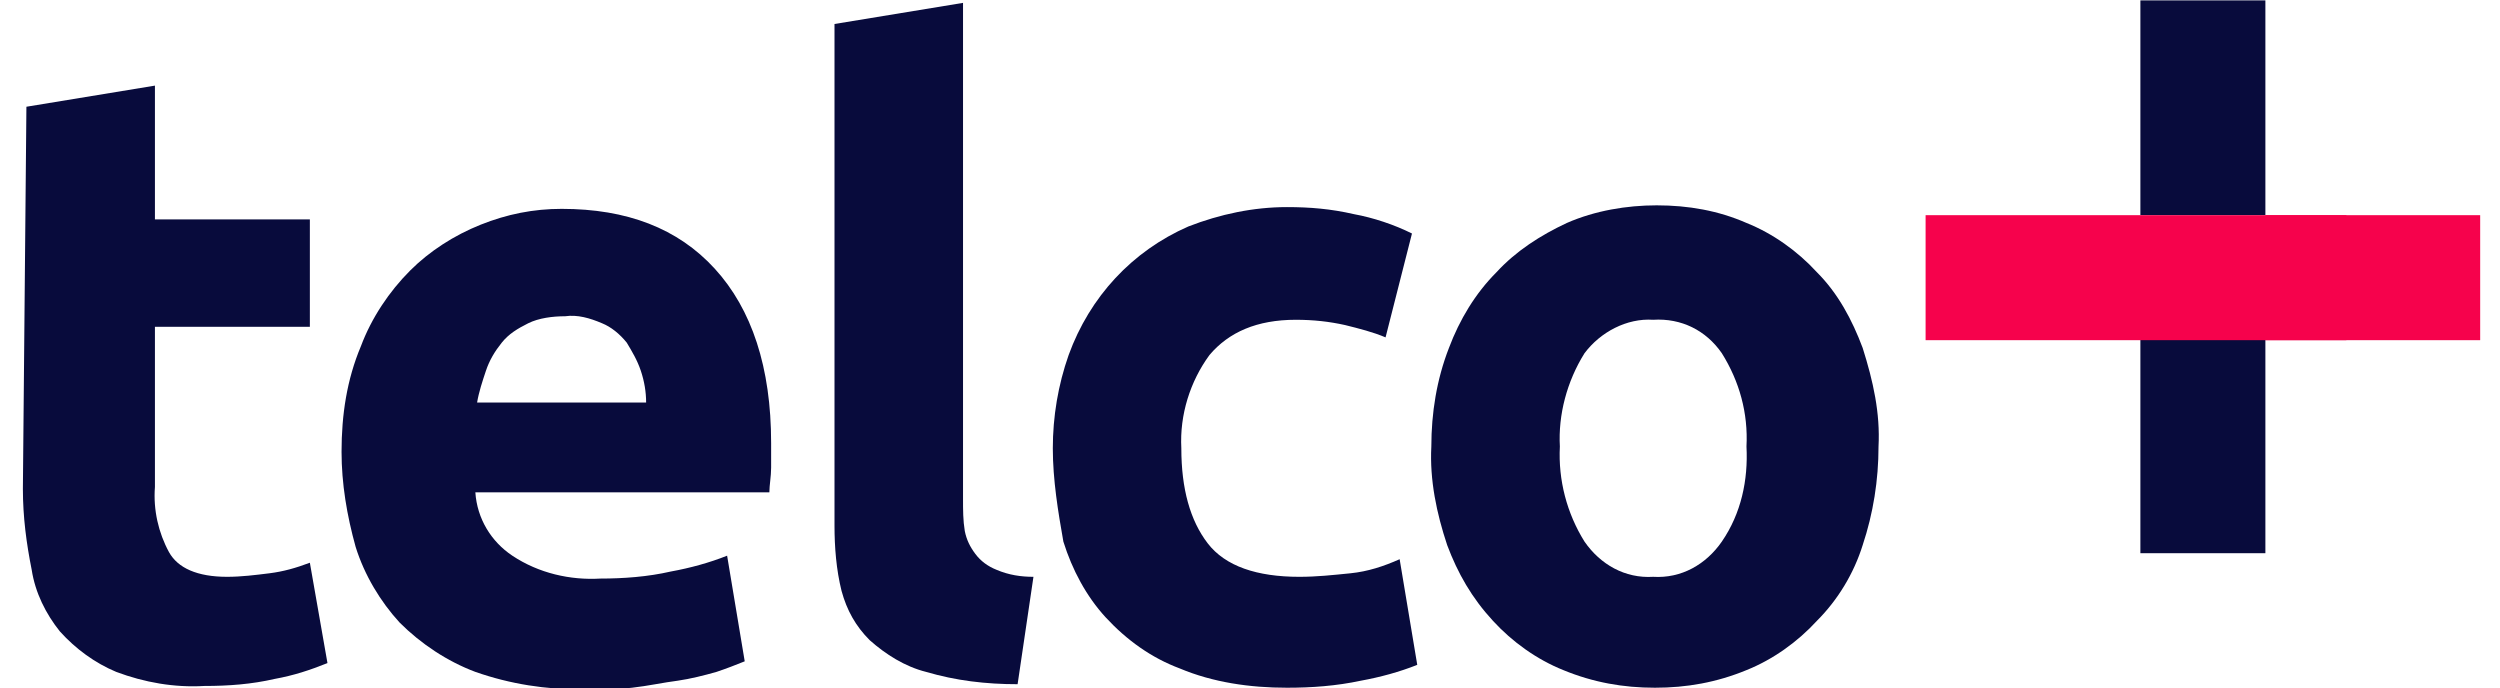 <?xml version="1.0" encoding="utf-8"?>
<!-- Generator: Adobe Illustrator 26.2.1, SVG Export Plug-In . SVG Version: 6.00 Build 0)  -->
<svg version="1.0" id="Layer_1" xmlns="http://www.w3.org/2000/svg" xmlns:xlink="http://www.w3.org/1999/xlink" x="0px" y="0px"
	 width="142px" height="39.1px" viewBox="0 0 142 39.1" style="enable-background:new 0 0 142 39.1;" xml:space="preserve">
<style type="text/css">
	.st0{fill:#080B3C;}
	.st1{fill:#F6024C;}
</style>
<g id="Group_15072" transform="translate(-1270.326 -498.678)">
	<g id="Group_15060" transform="translate(1270.326 498.941)">
		<path id="Path_47398" class="st0" d="M1.5,5.8l7.3-1.2v7.6h8.8v6.1H8.8v9.1C8.7,28.7,9,30,9.6,31.1c0.5,0.9,1.6,1.4,3.3,1.4
			c0.8,0,1.6-0.1,2.4-0.2c0.8-0.1,1.5-0.3,2.3-0.6l1,5.7c-1,0.4-1.9,0.7-3,0.9c-1.3,0.3-2.6,0.4-4,0.4c-1.7,0.1-3.4-0.2-5-0.8
			c-1.2-0.5-2.3-1.3-3.2-2.3c-0.8-1-1.4-2.2-1.6-3.5c-0.3-1.5-0.5-3-0.5-4.6L1.5,5.8z"/>
		<path id="Path_47399" class="st0" d="M19.4,25.4c0-2.1,0.3-4.1,1.1-6c0.6-1.6,1.6-3.1,2.8-4.3c1.1-1.1,2.5-2,4-2.6
			c1.5-0.6,3-0.9,4.6-0.9c3.7,0,6.6,1.1,8.7,3.4s3.2,5.6,3.2,9.9c0,0.4,0,0.9,0,1.4s-0.1,1-0.1,1.4H27c0.1,1.5,0.9,2.8,2.1,3.6
			c1.5,1,3.3,1.4,5,1.3c1.3,0,2.7-0.1,4-0.4c1.1-0.2,2.2-0.5,3.2-0.9l1,6c-0.5,0.2-1,0.4-1.6,0.6c-0.7,0.2-1.5,0.4-2.2,0.5
			c-0.8,0.1-1.7,0.3-2.6,0.4c-0.9,0.1-1.8,0.1-2.8,0.1c-2.1,0-4.1-0.3-6.1-1c-1.6-0.6-3.1-1.6-4.3-2.8c-1.1-1.2-2-2.7-2.5-4.3
			C19.7,29,19.4,27.2,19.4,25.4z M36.7,22.6c0-0.6-0.1-1.2-0.3-1.8c-0.2-0.6-0.5-1.1-0.8-1.6c-0.4-0.5-0.9-0.9-1.4-1.1
			c-0.7-0.3-1.4-0.5-2.1-0.4c-0.7,0-1.5,0.1-2.1,0.4s-1.1,0.6-1.5,1.1s-0.7,1-0.9,1.6s-0.4,1.2-0.5,1.8H36.7z"/>
		<path id="Path_47400" class="st0" d="M57.8,38.6c-1.8,0-3.5-0.2-5.2-0.7c-1.2-0.3-2.3-1-3.2-1.8c-0.8-0.8-1.3-1.7-1.6-2.8
			c-0.3-1.2-0.4-2.5-0.4-3.7V1.1l7.3-1.2v28.2c0,0.6,0,1.2,0.1,1.8c0.1,0.5,0.3,0.9,0.6,1.3s0.7,0.7,1.2,0.9
			c0.7,0.3,1.4,0.4,2.1,0.4L57.8,38.6z"/>
		<path id="Path_47401" class="st0" d="M59.8,25.2c0-1.8,0.3-3.6,0.9-5.3c1.2-3.3,3.6-5.9,6.8-7.3c1.8-0.7,3.7-1.1,5.6-1.1
			c1.3,0,2.5,0.1,3.8,0.4c1.1,0.2,2.3,0.6,3.3,1.1l-1.5,5.9c-0.7-0.3-1.5-0.5-2.3-0.7c-0.9-0.2-1.8-0.3-2.8-0.3
			c-2.2,0-3.8,0.7-4.9,2c-1.1,1.5-1.7,3.4-1.6,5.3c0,2.3,0.5,4.1,1.5,5.4s2.8,1.9,5.2,1.9c1,0,1.9-0.1,2.9-0.2
			c1-0.1,1.9-0.4,2.8-0.8l1,6c-1,0.4-2.1,0.7-3.2,0.9c-1.4,0.3-2.8,0.4-4.2,0.4c-2.1,0-4.2-0.3-6.1-1.1c-1.6-0.6-3-1.6-4.2-2.9
			c-1.1-1.2-1.9-2.7-2.4-4.3C60.1,28.8,59.8,27,59.8,25.2z"/>
		<path id="Path_47402" class="st0" d="M106.7,25.1c0,1.9-0.3,3.8-0.9,5.6c-0.5,1.6-1.4,3.1-2.6,4.3c-1.1,1.2-2.5,2.2-4,2.8
			c-1.7,0.7-3.4,1-5.2,1s-3.5-0.3-5.2-1c-1.5-0.6-2.9-1.6-4-2.8c-1.2-1.3-2-2.7-2.6-4.3c-0.6-1.8-1-3.7-0.9-5.6c0-1.9,0.3-3.8,1-5.6
			c0.6-1.6,1.5-3.1,2.7-4.3c1.1-1.2,2.5-2.1,4-2.8c1.6-0.7,3.4-1,5.1-1c1.8,0,3.5,0.3,5.1,1c1.5,0.6,2.9,1.6,4,2.8
			c1.2,1.2,2,2.7,2.6,4.3C106.4,21.4,106.8,23.2,106.7,25.1z M99.2,25.1c0.1-1.9-0.4-3.7-1.4-5.3c-0.9-1.3-2.3-2-3.9-1.9
			c-1.5-0.1-3,0.7-3.9,1.9c-1,1.6-1.5,3.5-1.4,5.3C88.5,27,89,28.9,90,30.5c0.9,1.3,2.3,2.1,3.9,2c1.6,0.1,3-0.7,3.9-2
			C98.9,28.9,99.3,27,99.2,25.1z"/>
	</g>
	<rect id="Rectangle_2361" x="1391.9" y="498.7" class="st0" width="7.1" height="12.2"/>
	<rect id="Rectangle_2362" x="1399" y="510.9" class="st1" width="12.2" height="7.1"/>
	<rect id="Rectangle_2363" x="1391.9" y="517.9" class="st0" width="7.1" height="12.2"/>
	<rect id="Rectangle_2364" x="1379.7" y="510.9" class="st1" width="23.9" height="7.1"/>
</g>
</svg>
